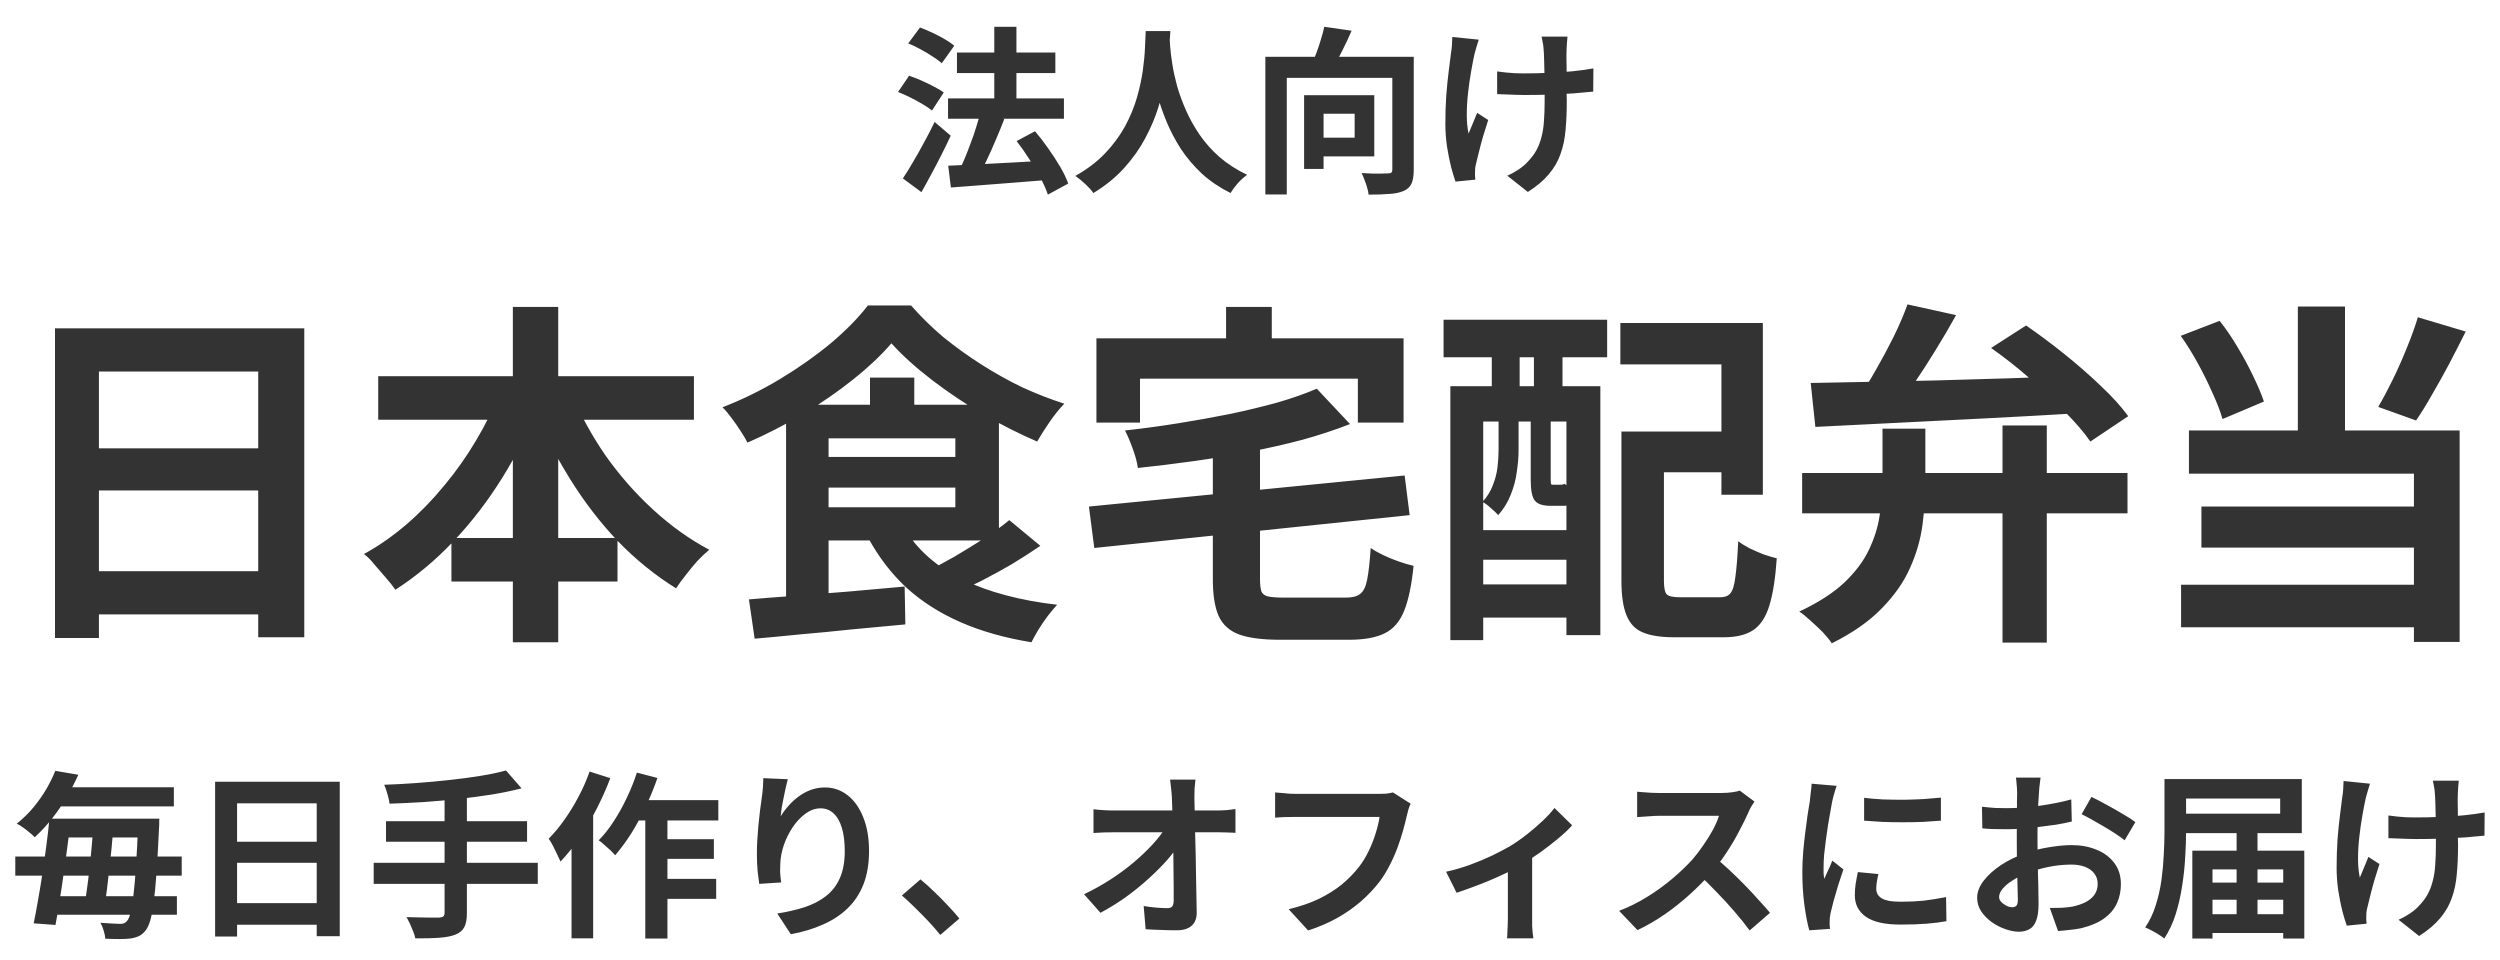 <svg width="336" height="129" viewBox="0 0 336 129" fill="none" xmlns="http://www.w3.org/2000/svg">
<path d="M127.416 13.224H142.992V15.96H127.416V13.224ZM128.616 7.056H141.84V9.816H128.616V7.056ZM133.632 3.6H136.608V15.216H133.632V3.6ZM127.44 22.272C128.512 22.224 129.752 22.168 131.16 22.104C132.584 22.04 134.088 21.96 135.672 21.864C137.272 21.768 138.864 21.68 140.448 21.6L140.424 24.216C138.936 24.328 137.432 24.448 135.912 24.576C134.408 24.704 132.96 24.816 131.568 24.912C130.192 25.008 128.936 25.104 127.8 25.2L127.44 22.272ZM136.632 18.96L139.104 17.64C139.712 18.344 140.304 19.112 140.88 19.944C141.472 20.776 142.008 21.6 142.488 22.416C142.968 23.232 143.328 23.984 143.568 24.672L140.832 26.16C140.624 25.504 140.296 24.76 139.848 23.928C139.4 23.096 138.896 22.248 138.336 21.384C137.776 20.504 137.208 19.696 136.632 18.96ZM131.76 15.168L134.976 16.008C134.624 16.92 134.24 17.856 133.824 18.816C133.424 19.776 133.016 20.688 132.6 21.552C132.2 22.416 131.816 23.184 131.448 23.856L128.88 23.016C129.136 22.488 129.4 21.904 129.672 21.264C129.944 20.608 130.208 19.928 130.464 19.224C130.736 18.52 130.976 17.824 131.184 17.136C131.408 16.432 131.6 15.776 131.76 15.168ZM122.064 5.832L123.648 3.696C124.176 3.888 124.728 4.12 125.304 4.392C125.88 4.664 126.432 4.952 126.96 5.256C127.488 5.56 127.92 5.856 128.256 6.144L126.576 8.496C126.256 8.208 125.84 7.904 125.328 7.584C124.832 7.248 124.296 6.928 123.72 6.624C123.144 6.304 122.592 6.04 122.064 5.832ZM120.696 12.36L122.184 10.176C122.696 10.352 123.248 10.568 123.84 10.824C124.432 11.08 124.992 11.352 125.52 11.64C126.064 11.912 126.504 12.176 126.84 12.432L125.256 14.856C124.936 14.584 124.512 14.296 123.984 13.992C123.472 13.688 122.928 13.392 122.352 13.104C121.776 12.816 121.224 12.568 120.696 12.36ZM121.344 23.976C121.76 23.368 122.208 22.648 122.688 21.816C123.184 20.984 123.68 20.104 124.176 19.176C124.688 18.248 125.168 17.32 125.616 16.392L127.776 18.24C127.392 19.072 126.976 19.928 126.528 20.808C126.096 21.672 125.648 22.528 125.184 23.376C124.736 24.224 124.288 25.04 123.84 25.824L121.344 23.976ZM153.984 4.176H157.296C157.264 4.848 157.208 5.712 157.128 6.768C157.048 7.824 156.896 9 156.672 10.296C156.464 11.576 156.144 12.92 155.712 14.328C155.28 15.736 154.688 17.144 153.936 18.552C153.2 19.944 152.256 21.28 151.104 22.56C149.968 23.824 148.584 24.952 146.952 25.944C146.696 25.576 146.344 25.184 145.896 24.768C145.464 24.352 145.008 23.976 144.528 23.64C146.128 22.744 147.472 21.72 148.56 20.568C149.648 19.416 150.536 18.208 151.224 16.944C151.912 15.664 152.44 14.384 152.808 13.104C153.176 11.808 153.44 10.584 153.6 9.432C153.76 8.28 153.856 7.248 153.888 6.336C153.92 5.424 153.952 4.704 153.984 4.176ZM157.176 4.824C157.192 5.128 157.224 5.608 157.272 6.264C157.32 6.92 157.416 7.704 157.56 8.616C157.704 9.528 157.92 10.52 158.208 11.592C158.512 12.648 158.912 13.736 159.408 14.856C159.904 15.976 160.52 17.072 161.256 18.144C161.992 19.216 162.88 20.208 163.92 21.12C164.976 22.032 166.208 22.824 167.616 23.496C167.152 23.832 166.72 24.224 166.32 24.672C165.936 25.12 165.624 25.544 165.384 25.944C163.912 25.208 162.624 24.336 161.52 23.328C160.432 22.304 159.496 21.2 158.712 20.016C157.944 18.816 157.304 17.6 156.792 16.368C156.28 15.136 155.864 13.928 155.544 12.744C155.24 11.544 155.008 10.432 154.848 9.408C154.688 8.384 154.576 7.496 154.512 6.744C154.464 5.992 154.424 5.448 154.392 5.112L157.176 4.824ZM170.064 7.632H188.136V10.464H172.944V26.136H170.064V7.632ZM187.128 7.632H190.008V22.824C190.008 23.592 189.912 24.2 189.72 24.648C189.528 25.096 189.176 25.432 188.664 25.656C188.152 25.88 187.512 26.016 186.744 26.064C185.976 26.128 185.04 26.16 183.936 26.16C183.92 25.888 183.856 25.576 183.744 25.224C183.648 24.872 183.528 24.52 183.384 24.168C183.256 23.816 183.128 23.512 183 23.256C183.48 23.288 183.952 23.312 184.416 23.328C184.896 23.328 185.328 23.328 185.712 23.328C186.096 23.312 186.368 23.304 186.528 23.304C186.752 23.304 186.904 23.272 186.984 23.208C187.08 23.128 187.128 22.984 187.128 22.776V7.632ZM177.984 3.6L181.656 4.128C181.24 5.104 180.792 6.056 180.312 6.984C179.848 7.912 179.424 8.696 179.04 9.336L176.256 8.736C176.48 8.24 176.704 7.696 176.928 7.104C177.152 6.512 177.352 5.912 177.528 5.304C177.72 4.696 177.872 4.128 177.984 3.6ZM175.272 12.792H177.888V22.704H175.272V12.792ZM176.4 12.792H184.704V21.024H176.4V18.504H182.064V15.288H176.4V12.792ZM210.672 4.92C210.64 5.176 210.616 5.448 210.6 5.736C210.584 6.008 210.568 6.28 210.552 6.552C210.536 6.776 210.528 7.12 210.528 7.584C210.544 8.032 210.552 8.544 210.552 9.12C210.552 9.68 210.552 10.256 210.552 10.848C210.552 11.424 210.552 11.96 210.552 12.456C210.568 12.952 210.576 13.336 210.576 13.608C210.576 15.032 210.52 16.328 210.408 17.496C210.312 18.648 210.088 19.712 209.736 20.688C209.4 21.664 208.88 22.568 208.176 23.4C207.488 24.232 206.544 25.032 205.344 25.8L202.584 23.616C203.032 23.424 203.528 23.152 204.072 22.8C204.616 22.432 205.048 22.064 205.368 21.696C205.832 21.216 206.208 20.712 206.496 20.184C206.784 19.656 207.008 19.072 207.168 18.432C207.344 17.792 207.456 17.08 207.504 16.296C207.568 15.512 207.6 14.608 207.6 13.584C207.6 13.152 207.6 12.608 207.6 11.952C207.6 11.296 207.592 10.616 207.576 9.912C207.56 9.208 207.544 8.56 207.528 7.968C207.512 7.36 207.488 6.896 207.456 6.576C207.44 6.272 207.4 5.968 207.336 5.664C207.288 5.36 207.24 5.112 207.192 4.92H210.672ZM201.216 9.6C201.6 9.648 201.992 9.696 202.392 9.744C202.792 9.776 203.192 9.808 203.592 9.84C204.008 9.856 204.424 9.864 204.84 9.864C205.88 9.864 206.968 9.84 208.104 9.792C209.24 9.744 210.336 9.672 211.392 9.576C212.448 9.464 213.368 9.336 214.152 9.192L214.128 12.312C213.376 12.392 212.488 12.472 211.464 12.552C210.44 12.616 209.36 12.672 208.224 12.72C207.104 12.752 206 12.768 204.912 12.768C204.576 12.768 204.192 12.76 203.76 12.744C203.328 12.728 202.896 12.712 202.464 12.696C202.032 12.68 201.616 12.664 201.216 12.648V9.6ZM198.744 5.328C198.648 5.616 198.544 5.952 198.432 6.336C198.32 6.704 198.232 7.016 198.168 7.272C198.024 7.928 197.872 8.72 197.712 9.648C197.552 10.56 197.416 11.512 197.304 12.504C197.192 13.496 197.136 14.472 197.136 15.432C197.136 16.376 197.216 17.216 197.376 17.952C197.536 17.584 197.72 17.144 197.928 16.632C198.136 16.104 198.336 15.616 198.528 15.168L200.016 16.128C199.792 16.816 199.568 17.528 199.344 18.264C199.136 18.984 198.952 19.672 198.792 20.328C198.632 20.968 198.496 21.52 198.384 21.984C198.336 22.16 198.296 22.368 198.264 22.608C198.248 22.832 198.24 23.016 198.24 23.16C198.24 23.272 198.24 23.424 198.24 23.616C198.256 23.808 198.272 23.984 198.288 24.144L195.624 24.408C195.448 23.928 195.248 23.272 195.024 22.44C194.816 21.592 194.632 20.664 194.472 19.656C194.328 18.632 194.256 17.624 194.256 16.632C194.256 15.32 194.296 14.056 194.376 12.84C194.472 11.624 194.584 10.52 194.712 9.528C194.84 8.52 194.944 7.696 195.024 7.056C195.088 6.72 195.128 6.368 195.144 6C195.16 5.616 195.176 5.272 195.192 4.968L198.744 5.328ZM7.392 44.128H40.896V85.648H34.704V49.936H13.296V85.744H7.392V44.128ZM11.424 60.256H37.248V65.92H11.424V60.256ZM11.424 76.768H37.296V82.576H11.424V76.768ZM50.832 50.56H93.264V56.416H50.832V50.56ZM60.672 72.304H82.992V78.16H60.672V72.304ZM68.928 41.248H75.024V86.32H68.928V41.248ZM67.2 52.672L72.48 54.352C71.104 57.808 69.44 61.104 67.488 64.24C65.536 67.376 63.344 70.224 60.912 72.784C58.512 75.312 55.92 77.472 53.136 79.264C52.816 78.784 52.4 78.256 51.888 77.68C51.376 77.072 50.864 76.48 50.352 75.904C49.872 75.296 49.392 74.816 48.912 74.464C50.896 73.376 52.8 72.048 54.624 70.48C56.448 68.912 58.144 67.168 59.712 65.248C61.312 63.328 62.736 61.312 63.984 59.2C65.264 57.056 66.336 54.88 67.2 52.672ZM76.8 52.816C77.952 55.632 79.456 58.4 81.312 61.12C83.2 63.808 85.344 66.256 87.744 68.464C90.144 70.672 92.672 72.48 95.328 73.888C94.848 74.272 94.32 74.768 93.744 75.376C93.2 75.984 92.672 76.624 92.16 77.296C91.648 77.936 91.216 78.528 90.864 79.072C88.08 77.344 85.472 75.232 83.04 72.736C80.64 70.208 78.48 67.392 76.56 64.288C74.64 61.184 72.976 57.936 71.568 54.544L76.8 52.816ZM119.808 46.144C118.432 47.744 116.72 49.36 114.672 50.992C112.624 52.624 110.384 54.176 107.952 55.648C105.52 57.088 103.024 58.368 100.464 59.488C100.24 59.04 99.936 58.528 99.552 57.952C99.168 57.344 98.768 56.768 98.352 56.224C97.936 55.648 97.52 55.152 97.104 54.736C99.76 53.712 102.336 52.448 104.832 50.944C107.328 49.44 109.6 47.84 111.648 46.144C113.696 44.416 115.36 42.72 116.64 41.056H122.448C123.792 42.592 125.264 44.032 126.864 45.376C128.496 46.688 130.192 47.904 131.952 49.024C133.712 50.144 135.52 51.152 137.376 52.048C139.264 52.912 141.152 53.648 143.04 54.256C142.368 54.96 141.712 55.776 141.072 56.704C140.432 57.632 139.872 58.512 139.392 59.344C137.088 58.352 134.704 57.152 132.24 55.744C129.776 54.304 127.456 52.752 125.28 51.088C123.104 49.424 121.28 47.776 119.808 46.144ZM109.248 61.408H130.368V65.536H109.248V61.408ZM116.928 50.752H122.88V57.232H116.928V50.752ZM100.656 80.56C102.48 80.4 104.528 80.24 106.8 80.08C109.104 79.888 111.52 79.696 114.048 79.504C116.576 79.28 119.088 79.056 121.584 78.832L121.68 83.92C119.312 84.144 116.912 84.368 114.48 84.592C112.08 84.848 109.76 85.072 107.52 85.264C105.312 85.488 103.28 85.68 101.424 85.84L100.656 80.56ZM121.488 70.912C123.216 73.824 125.824 76.144 129.312 77.872C132.832 79.568 137.088 80.704 142.08 81.28C141.696 81.696 141.28 82.192 140.832 82.768C140.384 83.376 139.968 83.984 139.584 84.592C139.2 85.232 138.88 85.808 138.624 86.32C135.072 85.744 131.904 84.848 129.12 83.632C126.336 82.416 123.92 80.88 121.872 79.024C119.824 77.136 118.08 74.864 116.64 72.208L121.488 70.912ZM135.648 69.904L139.824 73.36C138.608 74.192 137.312 75.024 135.936 75.856C134.56 76.656 133.184 77.408 131.808 78.112C130.432 78.784 129.136 79.392 127.92 79.936L124.512 76.816C125.696 76.24 126.96 75.568 128.304 74.8C129.648 74 130.976 73.184 132.288 72.352C133.6 71.488 134.72 70.672 135.648 69.904ZM109.248 54.4H134.256V72.64H109.248V68.176H128.4V58.912H109.248V54.4ZM105.648 54.4H111.36V81.232L105.648 81.808V54.4ZM176.976 52.24L181.44 56.992C179.488 57.76 177.36 58.464 175.056 59.104C172.752 59.712 170.352 60.256 167.856 60.736C165.392 61.216 162.896 61.632 160.368 61.984C157.84 62.336 155.36 62.64 152.928 62.896C152.832 62.16 152.608 61.312 152.256 60.352C151.904 59.36 151.552 58.528 151.2 57.856C153.536 57.6 155.904 57.28 158.304 56.896C160.704 56.512 163.024 56.096 165.264 55.648C167.536 55.168 169.664 54.656 171.648 54.112C173.632 53.536 175.408 52.912 176.976 52.24ZM146.352 68.08L188.784 63.904L189.456 69.232L147.072 73.648L146.352 68.08ZM163.008 59.632H169.344V77.824C169.344 78.56 169.408 79.12 169.536 79.504C169.696 79.856 170.016 80.08 170.496 80.176C170.976 80.272 171.696 80.32 172.656 80.32C172.912 80.32 173.296 80.32 173.808 80.32C174.352 80.32 174.96 80.32 175.632 80.32C176.304 80.32 176.976 80.32 177.648 80.32C178.352 80.32 178.976 80.32 179.52 80.32C180.096 80.32 180.544 80.32 180.864 80.32C181.728 80.32 182.368 80.16 182.784 79.84C183.232 79.52 183.552 78.88 183.744 77.92C183.936 76.96 184.096 75.536 184.224 73.648C184.672 73.968 185.232 74.288 185.904 74.608C186.576 74.928 187.28 75.216 188.016 75.472C188.752 75.728 189.408 75.92 189.984 76.048C189.728 78.608 189.312 80.608 188.736 82.048C188.16 83.52 187.28 84.544 186.096 85.12C184.944 85.696 183.344 85.984 181.296 85.984C180.976 85.984 180.496 85.984 179.856 85.984C179.248 85.984 178.56 85.984 177.792 85.984C177.024 85.984 176.24 85.984 175.44 85.984C174.672 85.984 173.984 85.984 173.376 85.984C172.768 85.984 172.32 85.984 172.032 85.984C169.664 85.984 167.824 85.744 166.512 85.264C165.232 84.784 164.32 83.952 163.776 82.768C163.264 81.584 163.008 79.968 163.008 77.92V59.632ZM164.784 41.248H170.928V49.984H164.784V41.248ZM147.36 45.472H188.64V56.8H182.496V50.896H153.216V56.8H147.36V45.472ZM220.704 58H234.096V63.472H220.704V58ZM217.92 58H223.632V78.016C223.632 79.008 223.76 79.632 224.016 79.888C224.272 80.144 224.88 80.272 225.84 80.272C226.032 80.272 226.368 80.272 226.848 80.272C227.328 80.272 227.856 80.272 228.432 80.272C229.008 80.272 229.552 80.272 230.064 80.272C230.608 80.272 230.992 80.272 231.216 80.272C231.824 80.272 232.272 80.096 232.56 79.744C232.88 79.36 233.104 78.624 233.232 77.536C233.392 76.448 233.52 74.848 233.616 72.736C234.032 73.056 234.544 73.376 235.152 73.696C235.76 73.984 236.384 74.256 237.024 74.512C237.696 74.736 238.288 74.912 238.8 75.04C238.608 77.76 238.272 79.888 237.792 81.424C237.312 82.96 236.592 84.048 235.632 84.688C234.672 85.328 233.36 85.648 231.696 85.648C231.44 85.648 231.088 85.648 230.64 85.648C230.192 85.648 229.696 85.648 229.152 85.648C228.608 85.648 228.048 85.648 227.472 85.648C226.928 85.648 226.432 85.648 225.984 85.648C225.536 85.648 225.2 85.648 224.976 85.648C223.184 85.648 221.776 85.424 220.752 84.976C219.76 84.56 219.04 83.792 218.592 82.672C218.144 81.584 217.92 80.032 217.92 78.016V58ZM217.776 43.408H236.928V66.496H231.36V48.976H217.776V43.408ZM194.928 51.904H215.088V85.36H210.528V56.656H199.344V86.032H194.928V51.904ZM197.28 71.248H212.688V75.232H197.28V71.248ZM197.28 78.544H212.688V83.008H197.28V78.544ZM194.016 42.976H216V48.016H194.016V42.976ZM200.496 44.128H204.24V55.648H200.496V44.128ZM206.16 44.128H210V55.648H206.16V44.128ZM201.408 55.6H204.096V60.496C204.096 61.392 204.016 62.368 203.856 63.424C203.728 64.448 203.456 65.472 203.04 66.496C202.656 67.488 202.096 68.4 201.36 69.232C201.136 68.976 200.8 68.656 200.352 68.272C199.936 67.888 199.568 67.616 199.248 67.456C199.888 66.752 200.352 66 200.64 65.2C200.96 64.4 201.168 63.6 201.264 62.8C201.36 61.968 201.408 61.184 201.408 60.448V55.6ZM205.728 55.6H208.416V64.432C208.416 64.752 208.432 64.96 208.464 65.056C208.496 65.12 208.592 65.152 208.752 65.152C208.816 65.152 208.896 65.152 208.992 65.152C209.12 65.152 209.232 65.152 209.328 65.152C209.456 65.152 209.552 65.152 209.616 65.152C209.968 65.152 210.176 65.104 210.24 65.008C210.528 65.232 210.912 65.44 211.392 65.632C211.872 65.824 212.32 65.968 212.736 66.064C212.576 66.736 212.272 67.232 211.824 67.552C211.408 67.84 210.832 67.984 210.096 67.984C209.968 67.984 209.792 67.984 209.568 67.984C209.376 67.984 209.168 67.984 208.944 67.984C208.752 67.984 208.576 67.984 208.416 67.984C207.392 67.984 206.688 67.76 206.304 67.312C205.92 66.864 205.728 65.92 205.728 64.48V55.6ZM253.008 57.616H258.768V64.864C258.768 66.688 258.64 68.576 258.384 70.528C258.128 72.48 257.568 74.416 256.704 76.336C255.872 78.224 254.608 80.032 252.912 81.76C251.248 83.488 249.008 85.056 246.192 86.464C245.904 86.016 245.504 85.52 244.992 84.976C244.48 84.464 243.936 83.952 243.36 83.44C242.816 82.928 242.304 82.512 241.824 82.192C244.352 81.008 246.368 79.712 247.872 78.304C249.376 76.864 250.48 75.392 251.184 73.888C251.92 72.352 252.4 70.816 252.624 69.28C252.88 67.712 253.008 66.208 253.008 64.768V57.616ZM269.136 57.184H275.088V86.368H269.136V57.184ZM242.208 63.568H285.936V68.992H242.208V63.568ZM243.36 51.472C245.536 51.44 248.032 51.392 250.848 51.328C253.696 51.264 256.736 51.2 259.968 51.136C263.2 51.04 266.512 50.944 269.904 50.848C273.328 50.72 276.72 50.608 280.08 50.512L279.888 55.504C275.632 55.76 271.328 56 266.976 56.224C262.624 56.448 258.48 56.656 254.544 56.848C250.608 57.04 247.088 57.216 243.984 57.376L243.36 51.472ZM256.368 40.912L262.896 42.352C262.032 43.92 261.104 45.504 260.112 47.104C259.152 48.672 258.192 50.16 257.232 51.568C256.272 52.976 255.36 54.208 254.496 55.264L249.552 53.776C250.384 52.624 251.216 51.312 252.048 49.84C252.912 48.336 253.728 46.816 254.496 45.28C255.264 43.712 255.888 42.256 256.368 40.912ZM267.6 46.768L272.304 43.744C273.936 44.864 275.632 46.128 277.392 47.536C279.152 48.944 280.8 50.384 282.336 51.856C283.872 53.296 285.104 54.656 286.032 55.936L280.944 59.344C280.112 58.128 278.96 56.784 277.488 55.312C276.048 53.808 274.464 52.304 272.736 50.8C271.008 49.296 269.296 47.952 267.6 46.768ZM308.832 41.2H315.168V60.88H308.832V41.2ZM293.088 45.136L298.32 43.12C299.184 44.208 300 45.408 300.768 46.72C301.536 48 302.224 49.28 302.832 50.56C303.44 51.808 303.92 52.944 304.272 53.968L298.704 56.32C298.416 55.296 297.968 54.128 297.36 52.816C296.784 51.504 296.128 50.176 295.392 48.832C294.656 47.488 293.888 46.256 293.088 45.136ZM324.96 42.64L331.392 44.56C330.688 45.968 329.952 47.408 329.184 48.88C328.416 50.32 327.648 51.696 326.88 53.008C326.144 54.32 325.424 55.488 324.72 56.512L319.632 54.688C320.272 53.6 320.928 52.368 321.6 50.992C322.272 49.616 322.896 48.208 323.472 46.768C324.08 45.296 324.576 43.92 324.96 42.64ZM294.192 57.856H330.576V86.272H324.432V63.664H294.192V57.856ZM295.872 68.08H326.64V73.6H295.872V68.08ZM293.136 78.592H327.6V84.304H293.136V78.592Z" fill="#333333"/>
<path d="M7.863 110.032H19.503V112.552H7.863V110.032ZM6.183 120.448H23.775V122.944H6.183V120.448ZM2.055 115.12H24.423V117.688H2.055V115.12ZM6.951 105.808H23.367V108.376H6.951V105.808ZM18.567 110.032H21.423C21.423 110.032 21.415 110.112 21.399 110.272C21.399 110.432 21.399 110.616 21.399 110.824C21.399 111.016 21.391 111.168 21.375 111.28C21.263 113.632 21.151 115.624 21.039 117.256C20.927 118.872 20.799 120.2 20.655 121.24C20.527 122.28 20.375 123.096 20.199 123.688C20.023 124.28 19.831 124.712 19.623 124.984C19.335 125.368 19.023 125.64 18.687 125.8C18.351 125.96 17.967 126.072 17.535 126.136C17.135 126.184 16.639 126.208 16.047 126.208C15.455 126.208 14.823 126.192 14.151 126.16C14.135 125.856 14.063 125.496 13.935 125.08C13.823 124.68 13.679 124.328 13.503 124.024C14.079 124.072 14.599 124.104 15.063 124.12C15.543 124.152 15.911 124.168 16.167 124.168C16.391 124.168 16.567 124.136 16.695 124.072C16.839 124.008 16.975 123.896 17.103 123.736C17.263 123.56 17.415 123.192 17.559 122.632C17.703 122.056 17.831 121.256 17.943 120.232C18.071 119.208 18.183 117.904 18.279 116.32C18.391 114.736 18.487 112.832 18.567 110.608V110.032ZM6.639 110.032H9.543C9.399 111.2 9.239 112.432 9.063 113.728C8.903 115.008 8.727 116.288 8.535 117.568C8.359 118.848 8.175 120.064 7.983 121.216C7.807 122.368 7.631 123.4 7.455 124.312L4.527 124.096C4.719 123.184 4.911 122.16 5.103 121.024C5.311 119.872 5.511 118.664 5.703 117.4C5.895 116.136 6.071 114.88 6.231 113.632C6.407 112.368 6.543 111.168 6.639 110.032ZM12.543 111.28H15.231C15.167 112.16 15.087 113.08 14.991 114.04C14.895 115 14.791 115.952 14.679 116.896C14.583 117.824 14.479 118.72 14.367 119.584C14.255 120.432 14.151 121.192 14.055 121.864H11.343C11.455 121.176 11.567 120.4 11.679 119.536C11.807 118.672 11.919 117.768 12.015 116.824C12.127 115.88 12.223 114.936 12.303 113.992C12.399 113.032 12.479 112.128 12.543 111.28ZM7.431 103.6L10.527 104.128C10.079 105.12 9.567 106.104 8.991 107.08C8.431 108.056 7.791 109 7.071 109.912C6.367 110.824 5.567 111.696 4.671 112.528C4.479 112.32 4.239 112.104 3.951 111.88C3.679 111.64 3.391 111.416 3.087 111.208C2.783 110.984 2.503 110.816 2.247 110.704C3.111 110.016 3.871 109.272 4.527 108.472C5.199 107.656 5.775 106.832 6.255 106C6.735 105.168 7.127 104.368 7.431 103.6ZM28.911 105.064H45.663V125.824H42.567V107.968H31.863V125.872H28.911V105.064ZM30.927 113.128H43.839V115.96H30.927V113.128ZM30.927 121.384H43.863V124.288H30.927V121.384ZM68.007 103.552L70.095 105.952C68.863 106.272 67.519 106.552 66.063 106.792C64.623 107.016 63.127 107.216 61.575 107.392C60.023 107.552 58.463 107.688 56.895 107.8C55.327 107.896 53.815 107.968 52.359 108.016C52.311 107.648 52.215 107.216 52.071 106.72C51.927 106.208 51.783 105.792 51.639 105.472C53.079 105.424 54.551 105.344 56.055 105.232C57.575 105.12 59.055 104.984 60.495 104.824C61.951 104.664 63.319 104.48 64.599 104.272C65.879 104.064 67.015 103.824 68.007 103.552ZM51.879 110.368H70.839V113.128H51.879V110.368ZM50.223 115.96H72.279V118.792H50.223V115.96ZM59.751 106.96H62.751V122.704C62.751 123.568 62.631 124.208 62.391 124.624C62.167 125.056 61.759 125.392 61.167 125.632C60.607 125.84 59.879 125.976 58.983 126.04C58.103 126.104 57.047 126.128 55.815 126.112C55.767 125.84 55.671 125.528 55.527 125.176C55.399 124.84 55.255 124.496 55.095 124.144C54.935 123.808 54.783 123.512 54.639 123.256C55.247 123.272 55.847 123.288 56.439 123.304C57.031 123.32 57.559 123.328 58.023 123.328C58.487 123.328 58.815 123.328 59.007 123.328C59.279 123.312 59.471 123.256 59.583 123.16C59.695 123.064 59.751 122.896 59.751 122.656V106.96ZM85.047 107.536H96.543V110.272H83.679L85.047 107.536ZM88.191 112.792H95.943V115.432H88.191V112.792ZM88.167 118.12H96.255V120.808H88.167V118.12ZM86.727 108.448H89.703V126.136H86.727V108.448ZM85.599 103.84L88.359 104.56C87.911 105.856 87.383 107.144 86.775 108.424C86.183 109.704 85.535 110.904 84.831 112.024C84.127 113.128 83.407 114.104 82.671 114.952C82.527 114.76 82.319 114.536 82.047 114.28C81.775 114.024 81.495 113.776 81.207 113.536C80.935 113.28 80.687 113.08 80.463 112.936C81.183 112.216 81.855 111.368 82.479 110.392C83.119 109.416 83.703 108.368 84.231 107.248C84.775 106.112 85.231 104.976 85.599 103.84ZM79.239 103.696L82.023 104.584C81.511 105.944 80.903 107.312 80.199 108.688C79.495 110.064 78.727 111.368 77.895 112.6C77.063 113.816 76.207 114.88 75.327 115.792C75.231 115.552 75.087 115.24 74.895 114.856C74.719 114.472 74.527 114.08 74.319 113.68C74.111 113.28 73.919 112.96 73.743 112.72C74.479 111.984 75.183 111.136 75.855 110.176C76.543 109.216 77.175 108.184 77.751 107.08C78.343 105.976 78.839 104.848 79.239 103.696ZM76.815 110.344L79.719 107.44V107.464V126.112H76.815V110.344ZM105.879 104.728C105.799 105.016 105.711 105.376 105.615 105.808C105.519 106.24 105.423 106.696 105.327 107.176C105.231 107.64 105.143 108.096 105.063 108.544C104.999 108.992 104.951 109.384 104.919 109.72C105.207 109.24 105.551 108.776 105.951 108.328C106.351 107.864 106.799 107.448 107.295 107.08C107.807 106.696 108.359 106.392 108.951 106.168C109.559 105.944 110.199 105.832 110.871 105.832C111.991 105.832 112.999 106.176 113.895 106.864C114.791 107.552 115.495 108.536 116.007 109.816C116.535 111.096 116.799 112.616 116.799 114.376C116.799 116.072 116.551 117.56 116.055 118.84C115.559 120.104 114.847 121.184 113.919 122.08C112.991 122.976 111.879 123.704 110.583 124.264C109.303 124.84 107.871 125.272 106.287 125.56L104.463 122.776C105.791 122.568 107.007 122.288 108.111 121.936C109.231 121.568 110.191 121.072 110.991 120.448C111.807 119.824 112.431 119.024 112.863 118.048C113.311 117.056 113.535 115.84 113.535 114.4C113.535 113.168 113.407 112.128 113.151 111.28C112.895 110.416 112.519 109.76 112.023 109.312C111.543 108.864 110.967 108.64 110.295 108.64C109.591 108.64 108.919 108.872 108.279 109.336C107.639 109.8 107.063 110.408 106.551 111.16C106.055 111.896 105.655 112.696 105.351 113.56C105.063 114.424 104.903 115.256 104.871 116.056C104.855 116.392 104.847 116.76 104.847 117.16C104.863 117.56 104.911 118.04 104.991 118.6L102.039 118.792C101.975 118.328 101.903 117.752 101.823 117.064C101.759 116.36 101.727 115.6 101.727 114.784C101.727 114.224 101.743 113.624 101.775 112.984C101.823 112.344 101.871 111.696 101.919 111.04C101.983 110.368 102.055 109.696 102.135 109.024C102.231 108.352 102.319 107.712 102.399 107.104C102.463 106.64 102.511 106.184 102.543 105.736C102.575 105.288 102.591 104.904 102.591 104.584L105.879 104.728ZM126.374 125.656C125.894 125.048 125.358 124.432 124.766 123.808C124.174 123.184 123.574 122.576 122.966 121.984C122.358 121.376 121.774 120.832 121.214 120.352L123.71 118.192C124.286 118.656 124.902 119.208 125.558 119.848C126.214 120.472 126.838 121.104 127.43 121.744C128.038 122.384 128.542 122.952 128.942 123.448L126.374 125.656ZM160.67 104.776C160.622 105.144 160.582 105.544 160.55 105.976C160.534 106.408 160.526 106.816 160.526 107.2C160.542 107.872 160.558 108.6 160.574 109.384C160.59 110.168 160.606 111 160.622 111.88C160.654 112.76 160.678 113.664 160.694 114.592C160.71 115.504 160.726 116.424 160.742 117.352C160.758 118.264 160.774 119.168 160.79 120.064C160.806 120.944 160.822 121.792 160.838 122.608C160.854 123.376 160.638 123.968 160.19 124.384C159.742 124.816 159.062 125.032 158.15 125.032C157.43 125.032 156.726 125.016 156.038 124.984C155.35 124.968 154.662 124.936 153.974 124.888L153.71 121.768C154.254 121.864 154.822 121.936 155.414 121.984C156.006 122.032 156.502 122.056 156.902 122.056C157.206 122.056 157.422 121.976 157.55 121.816C157.678 121.656 157.742 121.4 157.742 121.048C157.742 120.504 157.742 119.88 157.742 119.176C157.742 118.456 157.734 117.696 157.718 116.896C157.718 116.08 157.71 115.248 157.694 114.4C157.678 113.536 157.662 112.68 157.646 111.832C157.63 110.984 157.606 110.168 157.574 109.384C157.558 108.6 157.534 107.872 157.502 107.2C157.47 106.672 157.43 106.216 157.382 105.832C157.35 105.432 157.31 105.08 157.262 104.776H160.67ZM146.966 108.76C147.318 108.808 147.742 108.848 148.238 108.88C148.75 108.912 149.214 108.928 149.63 108.928C149.87 108.928 150.278 108.928 150.854 108.928C151.43 108.928 152.11 108.928 152.894 108.928C153.694 108.928 154.542 108.928 155.438 108.928C156.334 108.928 157.222 108.928 158.102 108.928C158.982 108.928 159.806 108.928 160.574 108.928C161.342 108.928 161.99 108.928 162.518 108.928C163.046 108.928 163.39 108.928 163.55 108.928C163.934 108.928 164.374 108.912 164.87 108.88C165.366 108.832 165.758 108.784 166.046 108.736V111.928C165.662 111.912 165.254 111.896 164.822 111.88C164.406 111.864 164.038 111.856 163.718 111.856C163.574 111.856 163.238 111.856 162.71 111.856C162.182 111.856 161.526 111.856 160.742 111.856C159.974 111.856 159.134 111.856 158.222 111.856C157.31 111.856 156.39 111.856 155.462 111.856C154.55 111.856 153.686 111.856 152.87 111.856C152.07 111.856 151.39 111.856 150.83 111.856C150.27 111.856 149.894 111.856 149.702 111.856C149.27 111.856 148.814 111.864 148.334 111.88C147.854 111.896 147.398 111.92 146.966 111.952V108.76ZM145.694 120.184C146.942 119.592 148.134 118.928 149.27 118.192C150.406 117.456 151.446 116.688 152.39 115.888C153.334 115.088 154.166 114.296 154.886 113.512C155.622 112.712 156.206 111.96 156.638 111.256L158.198 111.28L158.222 113.824C157.742 114.56 157.126 115.328 156.374 116.128C155.622 116.928 154.79 117.728 153.878 118.528C152.966 119.328 151.998 120.088 150.974 120.808C149.95 121.512 148.926 122.136 147.902 122.68L145.694 120.184ZM189.59 108.016C189.478 108.24 189.374 108.512 189.278 108.832C189.198 109.136 189.126 109.424 189.062 109.696C188.934 110.272 188.766 110.928 188.558 111.664C188.35 112.4 188.102 113.16 187.814 113.944C187.526 114.728 187.182 115.504 186.782 116.272C186.398 117.04 185.958 117.76 185.462 118.432C184.742 119.376 183.902 120.272 182.942 121.12C181.982 121.952 180.91 122.704 179.726 123.376C178.542 124.032 177.238 124.592 175.814 125.056L173.198 122.2C174.782 121.816 176.15 121.344 177.302 120.784C178.47 120.208 179.486 119.568 180.35 118.864C181.214 118.144 181.966 117.376 182.606 116.56C183.134 115.888 183.582 115.16 183.95 114.376C184.334 113.592 184.646 112.8 184.886 112C185.142 111.2 185.318 110.464 185.414 109.792C185.174 109.792 184.774 109.792 184.214 109.792C183.67 109.792 183.022 109.792 182.27 109.792C181.534 109.792 180.758 109.792 179.942 109.792C179.142 109.792 178.366 109.792 177.614 109.792C176.862 109.792 176.182 109.792 175.574 109.792C174.982 109.792 174.534 109.792 174.23 109.792C173.686 109.792 173.15 109.8 172.622 109.816C172.11 109.832 171.694 109.856 171.374 109.888V106.504C171.63 106.52 171.926 106.544 172.262 106.576C172.598 106.608 172.95 106.64 173.318 106.672C173.686 106.688 173.998 106.696 174.254 106.696C174.494 106.696 174.854 106.696 175.334 106.696C175.814 106.696 176.366 106.696 176.99 106.696C177.614 106.696 178.262 106.696 178.934 106.696C179.622 106.696 180.302 106.696 180.974 106.696C181.646 106.696 182.278 106.696 182.87 106.696C183.462 106.696 183.974 106.696 184.406 106.696C184.854 106.696 185.166 106.696 185.342 106.696C185.582 106.696 185.878 106.688 186.23 106.672C186.582 106.64 186.91 106.584 187.214 106.504L189.59 108.016ZM194.353 117.16C195.393 116.936 196.449 116.632 197.521 116.248C198.609 115.848 199.625 115.424 200.569 114.976C201.513 114.512 202.305 114.096 202.945 113.728C203.729 113.248 204.497 112.712 205.249 112.12C206.017 111.512 206.721 110.904 207.361 110.296C208.001 109.688 208.521 109.12 208.921 108.592L211.297 110.92C210.833 111.448 210.217 112.032 209.449 112.672C208.697 113.296 207.881 113.928 207.001 114.568C206.121 115.192 205.241 115.76 204.361 116.272C203.817 116.608 203.193 116.952 202.489 117.304C201.785 117.64 201.041 117.976 200.257 118.312C199.489 118.632 198.713 118.936 197.929 119.224C197.161 119.512 196.441 119.768 195.769 119.992L194.353 117.16ZM202.657 115.6L205.921 114.976V123.52C205.921 123.792 205.921 124.104 205.921 124.456C205.937 124.808 205.961 125.128 205.993 125.416C206.025 125.72 206.057 125.952 206.089 126.112H202.537C202.569 125.952 202.585 125.72 202.585 125.416C202.601 125.128 202.617 124.808 202.633 124.456C202.649 124.104 202.657 123.792 202.657 123.52V115.6ZM235.801 107.728C235.705 107.872 235.561 108.096 235.369 108.4C235.193 108.704 235.057 108.984 234.961 109.24C234.625 109.992 234.209 110.832 233.713 111.76C233.233 112.688 232.681 113.624 232.057 114.568C231.449 115.496 230.801 116.368 230.113 117.184C229.217 118.192 228.225 119.192 227.137 120.184C226.065 121.16 224.929 122.064 223.729 122.896C222.545 123.712 221.329 124.416 220.081 125.008L217.609 122.416C218.905 121.92 220.161 121.296 221.377 120.544C222.593 119.792 223.721 118.976 224.761 118.096C225.801 117.216 226.697 116.36 227.449 115.528C227.977 114.92 228.473 114.272 228.937 113.584C229.417 112.896 229.841 112.216 230.209 111.544C230.577 110.856 230.849 110.224 231.025 109.648C230.865 109.648 230.577 109.648 230.161 109.648C229.745 109.648 229.257 109.648 228.697 109.648C228.153 109.648 227.577 109.648 226.969 109.648C226.361 109.648 225.777 109.648 225.217 109.648C224.673 109.648 224.193 109.648 223.777 109.648C223.361 109.648 223.065 109.648 222.889 109.648C222.553 109.648 222.201 109.664 221.833 109.696C221.465 109.712 221.113 109.736 220.777 109.768C220.457 109.784 220.209 109.8 220.033 109.816V106.408C220.273 106.424 220.569 106.448 220.921 106.48C221.273 106.512 221.625 106.536 221.977 106.552C222.345 106.568 222.649 106.576 222.889 106.576C223.097 106.576 223.425 106.576 223.873 106.576C224.321 106.576 224.833 106.576 225.409 106.576C225.985 106.576 226.577 106.576 227.185 106.576C227.809 106.576 228.401 106.576 228.961 106.576C229.537 106.576 230.033 106.576 230.449 106.576C230.865 106.576 231.169 106.576 231.361 106.576C231.889 106.576 232.369 106.544 232.801 106.48C233.249 106.416 233.593 106.344 233.833 106.264L235.801 107.728ZM230.425 115.192C231.049 115.688 231.713 116.264 232.417 116.92C233.121 117.576 233.817 118.256 234.505 118.96C235.193 119.664 235.825 120.344 236.401 121C236.993 121.64 237.489 122.2 237.889 122.68L235.153 125.056C234.561 124.24 233.881 123.392 233.113 122.512C232.361 121.632 231.561 120.76 230.713 119.896C229.881 119.016 229.033 118.184 228.169 117.4L230.425 115.192ZM250.537 107.224C251.273 107.32 252.097 107.392 253.009 107.44C253.937 107.472 254.873 107.488 255.817 107.488C256.777 107.472 257.697 107.44 258.577 107.392C259.457 107.328 260.217 107.264 260.857 107.2V110.296C260.121 110.36 259.313 110.416 258.433 110.464C257.553 110.496 256.649 110.512 255.721 110.512C254.793 110.512 253.881 110.496 252.985 110.464C252.105 110.416 251.289 110.36 250.537 110.296V107.224ZM252.457 117.472C252.361 117.872 252.289 118.232 252.241 118.552C252.193 118.856 252.169 119.168 252.169 119.488C252.169 119.744 252.233 119.984 252.361 120.208C252.489 120.416 252.681 120.6 252.937 120.76C253.209 120.904 253.553 121.016 253.969 121.096C254.401 121.16 254.921 121.192 255.529 121.192C256.601 121.192 257.609 121.144 258.553 121.048C259.497 120.936 260.497 120.776 261.553 120.568L261.601 123.808C260.833 123.952 259.945 124.064 258.937 124.144C257.945 124.224 256.769 124.264 255.409 124.264C253.345 124.264 251.809 123.92 250.801 123.232C249.793 122.528 249.289 121.56 249.289 120.328C249.289 119.864 249.321 119.384 249.385 118.888C249.465 118.376 249.569 117.816 249.697 117.208L252.457 117.472ZM246.841 105.616C246.777 105.776 246.705 106 246.625 106.288C246.545 106.576 246.465 106.856 246.385 107.128C246.321 107.4 246.273 107.608 246.241 107.752C246.193 108.088 246.113 108.528 246.001 109.072C245.905 109.6 245.801 110.2 245.689 110.872C245.593 111.528 245.497 112.2 245.401 112.888C245.305 113.576 245.225 114.24 245.161 114.88C245.113 115.52 245.089 116.08 245.089 116.56C245.089 116.784 245.089 117.04 245.089 117.328C245.105 117.616 245.137 117.88 245.185 118.12C245.297 117.848 245.417 117.576 245.545 117.304C245.673 117.032 245.801 116.76 245.929 116.488C246.057 116.2 246.169 115.928 246.265 115.672L247.753 116.848C247.529 117.504 247.297 118.208 247.057 118.96C246.833 119.712 246.625 120.424 246.433 121.096C246.257 121.752 246.121 122.296 246.025 122.728C245.993 122.904 245.961 123.104 245.929 123.328C245.913 123.552 245.905 123.728 245.905 123.856C245.905 123.984 245.905 124.136 245.905 124.312C245.921 124.504 245.937 124.68 245.953 124.84L243.169 125.032C242.929 124.2 242.713 123.096 242.521 121.72C242.329 120.328 242.233 118.816 242.233 117.184C242.233 116.288 242.273 115.376 242.353 114.448C242.433 113.52 242.529 112.632 242.641 111.784C242.753 110.92 242.857 110.136 242.953 109.432C243.065 108.728 243.161 108.144 243.241 107.68C243.273 107.344 243.313 106.968 243.361 106.552C243.425 106.12 243.465 105.712 243.481 105.328L246.841 105.616ZM274.249 104.512C274.233 104.64 274.209 104.84 274.177 105.112C274.145 105.368 274.113 105.632 274.081 105.904C274.065 106.16 274.049 106.392 274.033 106.6C274.001 107.064 273.969 107.576 273.937 108.136C273.921 108.68 273.905 109.248 273.889 109.84C273.873 110.416 273.857 111 273.841 111.592C273.841 112.184 273.841 112.76 273.841 113.32C273.841 113.976 273.849 114.704 273.865 115.504C273.881 116.288 273.897 117.072 273.913 117.856C273.945 118.624 273.961 119.328 273.961 119.968C273.977 120.608 273.985 121.104 273.985 121.456C273.985 122.448 273.873 123.216 273.649 123.76C273.441 124.304 273.137 124.68 272.737 124.888C272.337 125.112 271.873 125.224 271.345 125.224C270.769 125.224 270.153 125.104 269.497 124.864C268.841 124.64 268.225 124.32 267.649 123.904C267.089 123.488 266.625 123.008 266.257 122.464C265.905 121.904 265.729 121.304 265.729 120.664C265.729 119.896 266.017 119.136 266.593 118.384C267.185 117.616 267.961 116.912 268.921 116.272C269.897 115.632 270.945 115.12 272.065 114.736C273.137 114.336 274.241 114.048 275.377 113.872C276.513 113.68 277.537 113.584 278.449 113.584C279.681 113.584 280.793 113.792 281.785 114.208C282.777 114.608 283.569 115.2 284.161 115.984C284.753 116.768 285.049 117.712 285.049 118.816C285.049 119.744 284.873 120.6 284.521 121.384C284.169 122.168 283.601 122.848 282.817 123.424C282.049 123.984 281.025 124.424 279.745 124.744C279.201 124.856 278.657 124.936 278.113 124.984C277.585 125.048 277.081 125.096 276.601 125.128L275.497 122.032C276.041 122.032 276.561 122.024 277.057 122.008C277.569 121.976 278.033 121.928 278.449 121.864C279.105 121.736 279.697 121.544 280.225 121.288C280.753 121.032 281.169 120.696 281.473 120.28C281.777 119.864 281.929 119.368 281.929 118.792C281.929 118.248 281.777 117.784 281.473 117.4C281.185 117.016 280.777 116.72 280.249 116.512C279.721 116.304 279.105 116.2 278.401 116.2C277.393 116.2 276.369 116.304 275.329 116.512C274.305 116.72 273.321 117.008 272.377 117.376C271.673 117.648 271.041 117.968 270.481 118.336C269.921 118.688 269.481 119.056 269.161 119.44C268.841 119.824 268.681 120.192 268.681 120.544C268.681 120.736 268.737 120.92 268.849 121.096C268.977 121.256 269.137 121.4 269.329 121.528C269.521 121.656 269.713 121.76 269.905 121.84C270.113 121.904 270.289 121.936 270.433 121.936C270.657 121.936 270.841 121.872 270.985 121.744C271.129 121.6 271.201 121.328 271.201 120.928C271.201 120.496 271.185 119.88 271.153 119.08C271.137 118.264 271.113 117.36 271.081 116.368C271.065 115.376 271.057 114.392 271.057 113.416C271.057 112.744 271.057 112.064 271.057 111.376C271.073 110.688 271.081 110.032 271.081 109.408C271.081 108.784 271.081 108.232 271.081 107.752C271.097 107.272 271.105 106.896 271.105 106.624C271.105 106.448 271.097 106.224 271.081 105.952C271.065 105.68 271.041 105.408 271.009 105.136C270.993 104.848 270.969 104.64 270.937 104.512H274.249ZM281.089 107.104C281.697 107.392 282.377 107.744 283.129 108.16C283.897 108.576 284.625 108.992 285.313 109.408C286.017 109.808 286.577 110.168 286.993 110.488L285.553 112.936C285.249 112.68 284.849 112.392 284.353 112.072C283.873 111.752 283.345 111.424 282.769 111.088C282.209 110.752 281.665 110.44 281.137 110.152C280.609 109.848 280.153 109.608 279.769 109.432L281.089 107.104ZM266.377 108.424C267.081 108.504 267.697 108.56 268.225 108.592C268.769 108.608 269.257 108.616 269.689 108.616C270.313 108.616 271.001 108.592 271.753 108.544C272.505 108.48 273.273 108.4 274.057 108.304C274.841 108.192 275.601 108.064 276.337 107.92C277.089 107.776 277.769 107.616 278.377 107.44L278.449 110.416C277.777 110.576 277.049 110.72 276.265 110.848C275.481 110.96 274.689 111.064 273.889 111.16C273.105 111.256 272.353 111.328 271.633 111.376C270.929 111.424 270.313 111.448 269.785 111.448C268.985 111.448 268.329 111.44 267.817 111.424C267.305 111.408 266.841 111.376 266.425 111.328L266.377 108.424ZM290.905 104.704H293.809V111.784C293.809 112.824 293.769 113.968 293.689 115.216C293.625 116.464 293.489 117.744 293.281 119.056C293.089 120.352 292.801 121.616 292.417 122.848C292.033 124.064 291.521 125.16 290.881 126.136C290.689 125.976 290.441 125.8 290.137 125.608C289.833 125.416 289.513 125.232 289.177 125.056C288.857 124.88 288.569 124.744 288.313 124.648C288.921 123.752 289.393 122.76 289.729 121.672C290.081 120.568 290.337 119.44 290.497 118.288C290.657 117.12 290.761 115.984 290.809 114.88C290.873 113.76 290.905 112.728 290.905 111.784V104.704ZM292.681 104.704H309.361V111.976H292.681V109.36H306.457V107.32H292.681V104.704ZM295.993 118.624H308.305V120.928H295.993V118.624ZM295.993 122.872H308.305V125.392H295.993V122.872ZM300.601 111.928H303.409V124.168H300.601V111.928ZM294.649 114.328H309.697V126.136H306.865V116.848H297.361V126.136H294.649V114.328ZM330.457 104.92C330.425 105.176 330.401 105.448 330.385 105.736C330.369 106.008 330.353 106.28 330.337 106.552C330.321 106.776 330.313 107.12 330.313 107.584C330.329 108.032 330.337 108.544 330.337 109.12C330.337 109.68 330.337 110.256 330.337 110.848C330.337 111.424 330.337 111.96 330.337 112.456C330.353 112.952 330.361 113.336 330.361 113.608C330.361 115.032 330.305 116.328 330.193 117.496C330.097 118.648 329.873 119.712 329.521 120.688C329.185 121.664 328.665 122.568 327.961 123.4C327.273 124.232 326.329 125.032 325.129 125.8L322.369 123.616C322.817 123.424 323.313 123.152 323.857 122.8C324.401 122.432 324.833 122.064 325.153 121.696C325.617 121.216 325.993 120.712 326.281 120.184C326.569 119.656 326.793 119.072 326.953 118.432C327.129 117.792 327.241 117.08 327.289 116.296C327.353 115.512 327.385 114.608 327.385 113.584C327.385 113.152 327.385 112.608 327.385 111.952C327.385 111.296 327.377 110.616 327.361 109.912C327.345 109.208 327.329 108.56 327.313 107.968C327.297 107.36 327.273 106.896 327.241 106.576C327.225 106.272 327.185 105.968 327.121 105.664C327.073 105.36 327.025 105.112 326.977 104.92H330.457ZM321.001 109.6C321.385 109.648 321.777 109.696 322.177 109.744C322.577 109.776 322.977 109.808 323.377 109.84C323.793 109.856 324.209 109.864 324.625 109.864C325.665 109.864 326.753 109.84 327.889 109.792C329.025 109.744 330.121 109.672 331.177 109.576C332.233 109.464 333.153 109.336 333.937 109.192L333.913 112.312C333.161 112.392 332.273 112.472 331.249 112.552C330.225 112.616 329.145 112.672 328.009 112.72C326.889 112.752 325.785 112.768 324.697 112.768C324.361 112.768 323.977 112.76 323.545 112.744C323.113 112.728 322.681 112.712 322.249 112.696C321.817 112.68 321.401 112.664 321.001 112.648V109.6ZM318.529 105.328C318.433 105.616 318.329 105.952 318.217 106.336C318.105 106.704 318.017 107.016 317.953 107.272C317.809 107.928 317.657 108.72 317.497 109.648C317.337 110.56 317.201 111.512 317.089 112.504C316.977 113.496 316.921 114.472 316.921 115.432C316.921 116.376 317.001 117.216 317.161 117.952C317.321 117.584 317.505 117.144 317.713 116.632C317.921 116.104 318.121 115.616 318.313 115.168L319.801 116.128C319.577 116.816 319.353 117.528 319.129 118.264C318.921 118.984 318.737 119.672 318.577 120.328C318.417 120.968 318.281 121.52 318.169 121.984C318.121 122.16 318.081 122.368 318.049 122.608C318.033 122.832 318.025 123.016 318.025 123.16C318.025 123.272 318.025 123.424 318.025 123.616C318.041 123.808 318.057 123.984 318.073 124.144L315.409 124.408C315.233 123.928 315.033 123.272 314.809 122.44C314.601 121.592 314.417 120.664 314.257 119.656C314.113 118.632 314.041 117.624 314.041 116.632C314.041 115.32 314.081 114.056 314.161 112.84C314.257 111.624 314.369 110.52 314.497 109.528C314.625 108.52 314.729 107.696 314.809 107.056C314.873 106.72 314.913 106.368 314.929 106C314.945 105.616 314.961 105.272 314.977 104.968L318.529 105.328Z" fill="#333333"/>
</svg>
